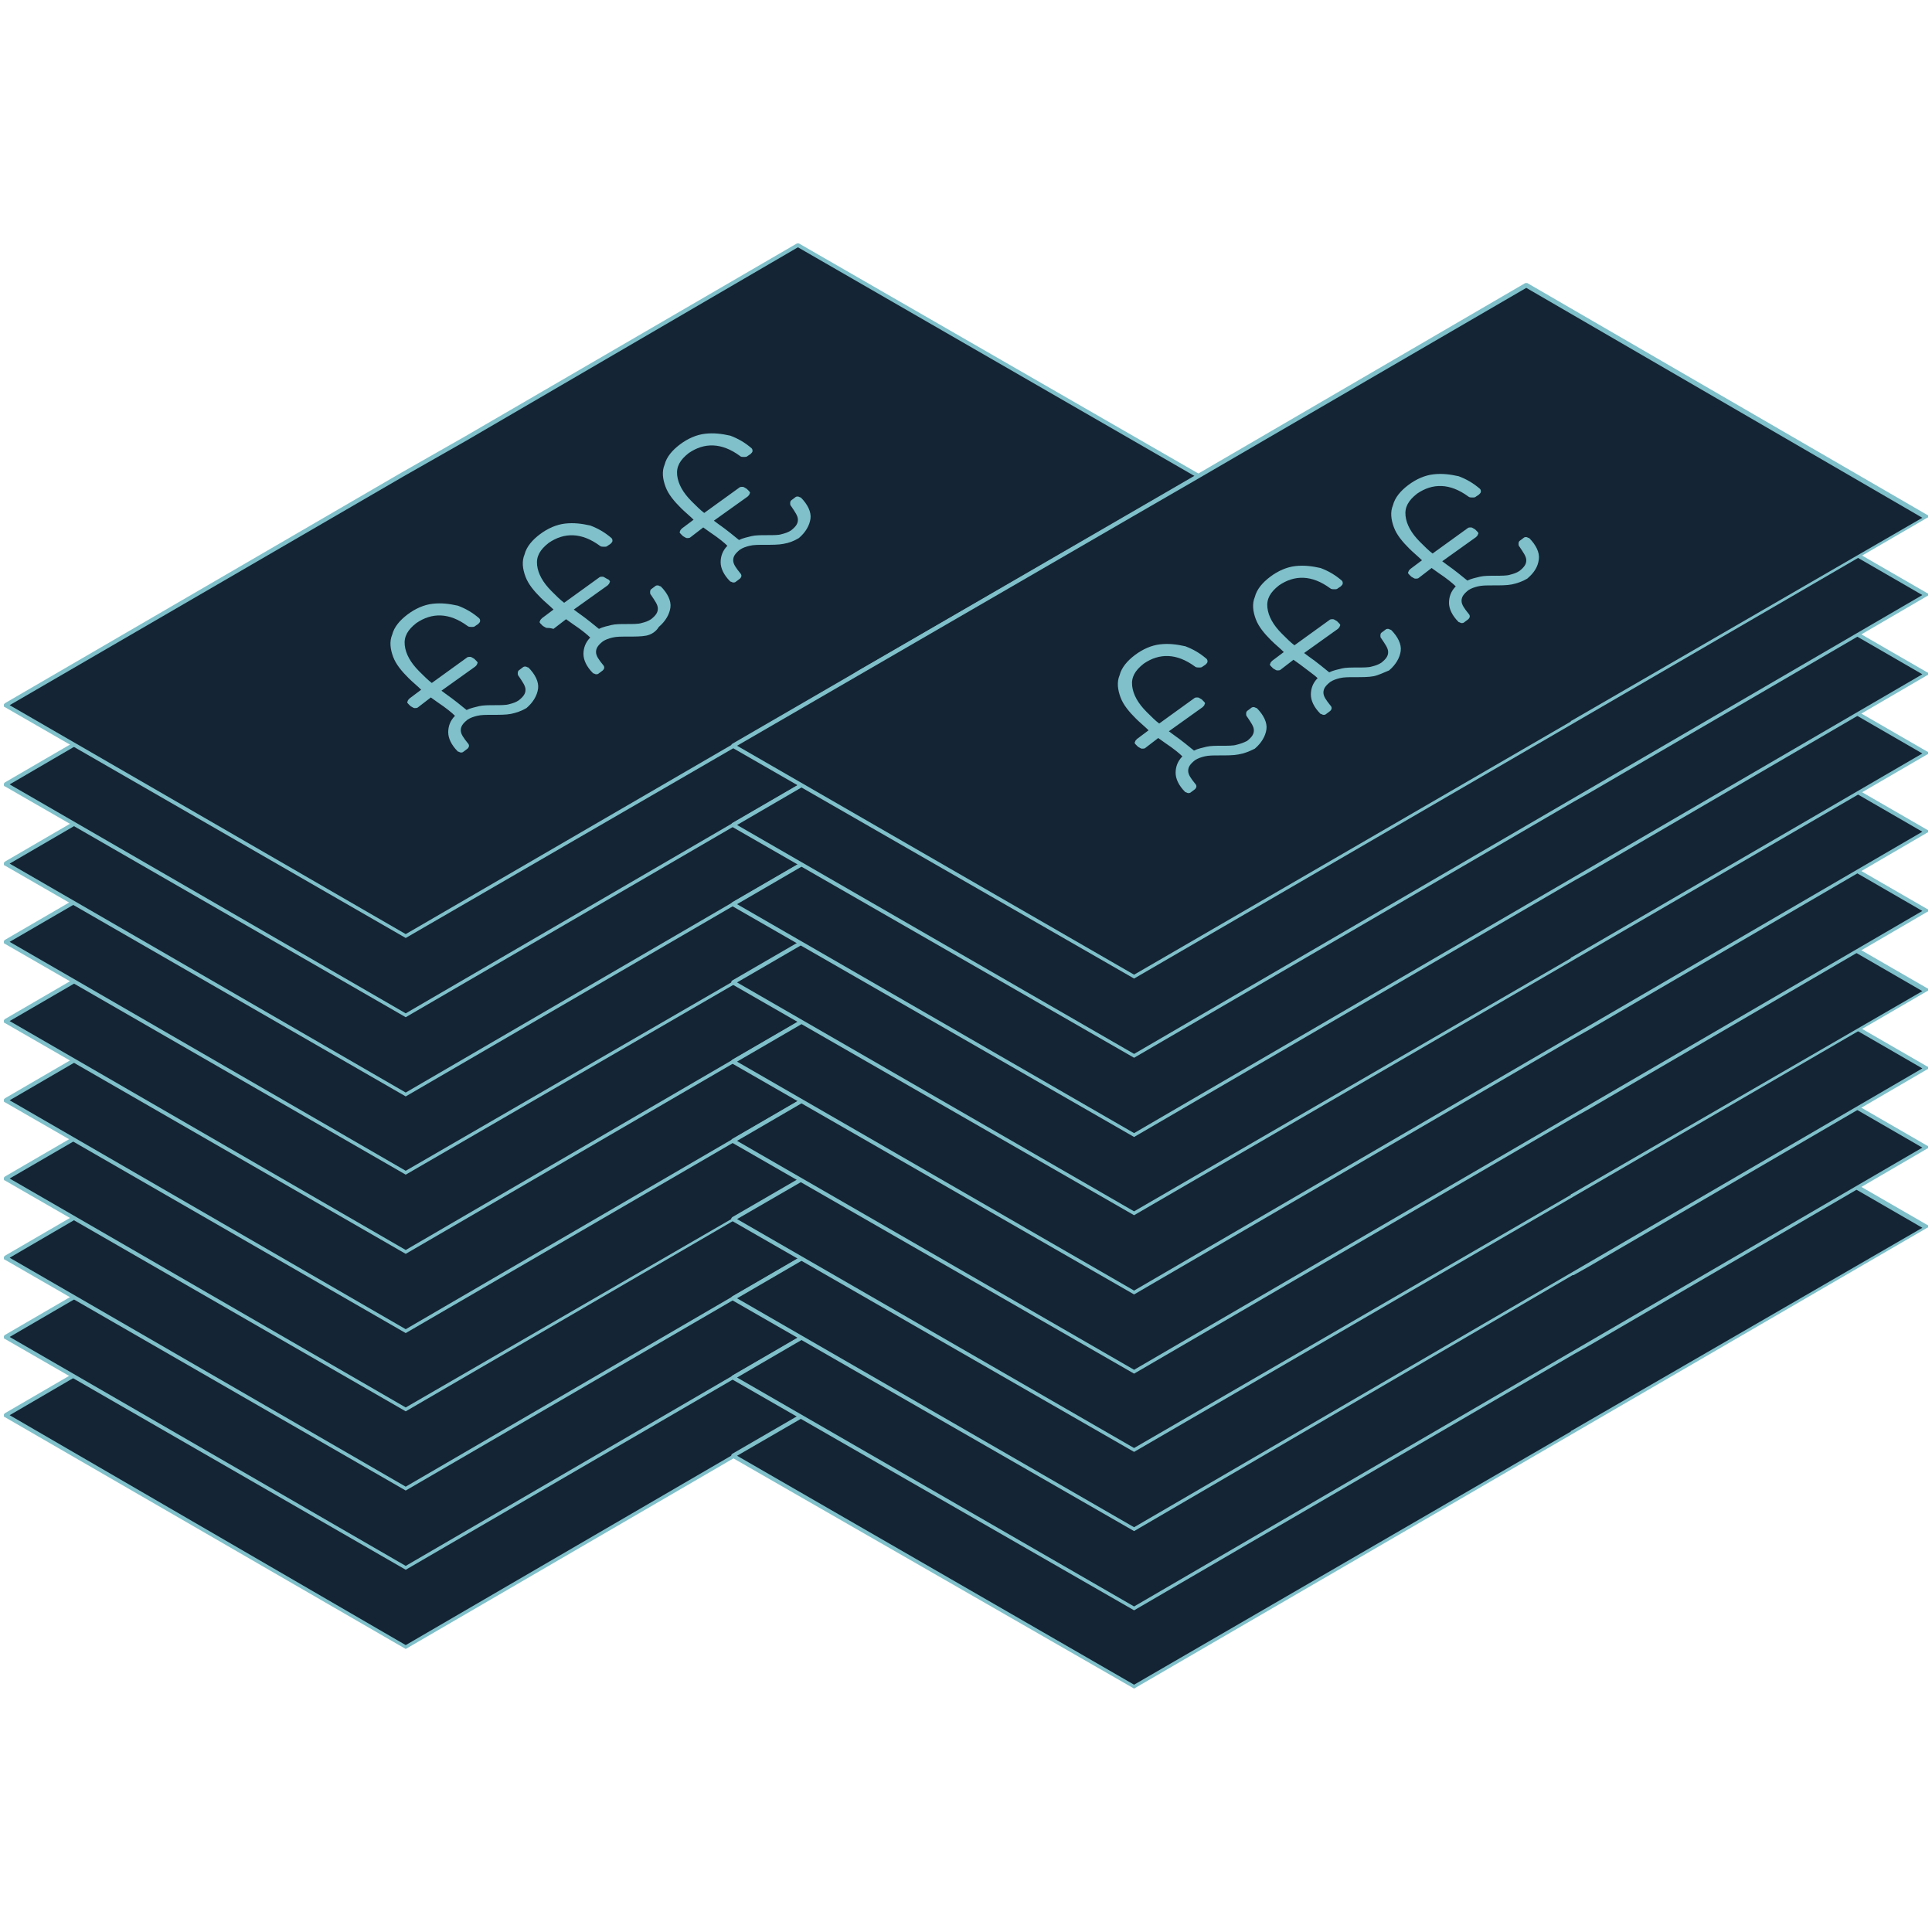 <?xml version="1.0" encoding="utf-8"?>
<!-- Generator: Adobe Illustrator 23.1.1, SVG Export Plug-In . SVG Version: 6.00 Build 0)  -->
<svg version="1.1" id="Layer_1" xmlns="http://www.w3.org/2000/svg" xmlns:xlink="http://www.w3.org/1999/xlink" x="0px" y="0px"
	 viewBox="0 0 200 200" enable-background="new 0 0 200 200" xml:space="preserve">
<g>
	<g>
		<g>
			<g enable-background="new    ">
				<g>
					<g>
						<polygon fill="#142434" points="124.1,122.8 87.4,144.1 89,143.1 124.1,122.8 82.6,98.9 48.2,118.9 41.7,122.6 0.6,146.5 
							42,170.5 						"/>
						<path fill="#7FC0CA" d="M42,170.7C42,170.7,41.9,170.7,42,170.7l-41.5-24c-0.1,0-0.1-0.1-0.1-0.2s0-0.1,0.1-0.2l41.1-23.9
							l6.5-3.7l34.4-20c0.1,0,0.1,0,0.2,0l41.5,23.9c0,0,0.1,0,0.1,0.1v0.1l0,0l0,0l0,0l0,0l0,0c0,0,0,0.1-0.1,0.1l0,0L42,170.7
							C42.1,170.7,42,170.7,42,170.7z M1,146.5l41,23.8L87.2,144c0,0,0,0,0.1-0.1l1.6-1l34.8-20.1L82.6,99.1L48.3,119l-6.5,3.7
							L1,146.5z"/>
					</g>
				</g>
			</g>
		</g>
		<g>
			<g enable-background="new    ">
				<g>
					<g>
						<polygon fill="#142434" points="124.1,114.6 87.4,135.9 89,135 124.1,114.6 82.6,90.7 48.2,110.7 41.7,114.5 0.6,138.4 
							42,162.3 						"/>
						<path fill="#7FC0CA" d="M42,162.5C42,162.5,41.9,162.5,42,162.5L0.5,138.6c-0.1,0-0.1-0.1-0.1-0.2c0-0.1,0-0.1,0.1-0.2
							l82-47.7c0.1,0,0.1,0,0.2,0l41.5,23.9c0,0,0.1,0,0.1,0.1v0.1l0,0l0,0l0,0l0,0l0,0c0,0,0,0.1-0.1,0.1l0,0L42,162.5
							C42.1,162.5,42,162.5,42,162.5z M1,138.4l41,23.7l45.2-26.3c0,0,0,0,0.1-0.1l36.4-21.1L82.6,90.9L1,138.4z"/>
					</g>
				</g>
			</g>
		</g>
		<g>
			<g enable-background="new    ">
				<g>
					<g>
						<polygon fill="#142434" points="124.1,106.4 87.4,127.7 89,126.8 124.1,106.4 82.6,82.5 48.2,102.6 41.7,106.3 0.6,130.2 
							42,154.1 						"/>
						<path fill="#7FC0CA" d="M42,154.3C42,154.3,41.9,154.3,42,154.3L0.5,130.4c-0.1,0-0.1-0.1-0.1-0.2c0-0.1,0-0.1,0.1-0.2
							l41.1-23.9l6.5-3.7l34.4-20.1c0.1,0,0.1,0,0.2,0l41.5,23.9c0,0,0.1,0,0.1,0.1l0,0l0,0l0,0l0,0l0,0l0,0l0,0l0,0l0,0l0,0l0,0
							l0,0l0,0l0,0v0.1l0,0l0,0l0,0l0,0l0,0l0,0l0,0l0,0l0,0l0,0l0,0c0,0,0,0.1-0.1,0.1l0,0L42,154.3C42.1,154.3,42,154.3,42,154.3z
							 M1,130.2l41,23.7l45.2-26.3c0,0,0,0,0.1-0.1l36.4-21.1L82.6,82.7l-34.3,20l-6.5,3.7L1,130.2z"/>
					</g>
				</g>
			</g>
		</g>
		<g>
			<g enable-background="new    ">
				<g>
					<g>
						<polygon fill="#142434" points="124.1,98.3 87.4,119.6 89,118.6 124.1,98.3 82.6,74.4 48.2,94.4 41.7,98.1 0.6,122 42,145.9 
													"/>
						<path fill="#7FC0CA" d="M42,146.1C42,146.1,41.9,146.1,42,146.1L0.5,122.2c-0.1,0-0.1-0.1-0.1-0.2s0-0.1,0.1-0.2l41.1-23.9
							l6.5-3.7l34.4-20c0.1,0,0.1,0,0.2,0l41.5,23.9c0,0,0.1,0,0.1,0.1l0,0l0,0l0,0l0,0l0,0l0,0v0.1l0,0l0,0l0,0l0,0l0,0l0,0l0,0
							l0,0c0,0,0,0.1-0.1,0.1l0,0l0,0l0,0l0,0l0,0l0,0l0,0l0,0l-36.7,21.3h-0.1L42,146.1C42.1,146.1,42,146.1,42,146.1z M1,122
							l41,23.7l45.8-26.5l1.1-0.7l34.8-20.1L82.6,74.6l-34.3,20l-6.5,3.7L1,122z"/>
					</g>
				</g>
			</g>
		</g>
		<g>
			<g enable-background="new    ">
				<g>
					<g>
						<polygon fill="#142434" points="124.1,90.1 87.4,111.4 89,110.5 124.1,90.1 82.6,66.2 48.2,86.2 41.7,90 0.6,113.9 42,137.8 
													"/>
						<path fill="#7FC0CA" d="M42,138C42,138,41.9,138,42,138L0.5,114.1c-0.1,0-0.1-0.1-0.1-0.2s0-0.1,0.1-0.2l82-47.7
							c0.1,0,0.1,0,0.2,0l41.5,23.9c0,0,0.1,0,0.1,0.1l0,0l0,0l0,0l0,0l0,0l0,0l0,0l0,0l0,0l0,0l0,0l0,0v0.1l0,0l0,0l0,0l0,0
							c0,0,0,0.1-0.1,0.1l0,0L42,138C42.1,138,42,138,42,138z M1,113.9l41,23.7l45.2-26.3c0,0,0,0,0.1-0.1l36.4-21.1L82.6,66.4
							L1,113.9z"/>
					</g>
				</g>
			</g>
		</g>
		<g>
			<g enable-background="new    ">
				<g>
					<g>
						<polygon fill="#142434" points="124.1,81.9 87.4,103.2 89,102.3 124.1,81.9 82.6,58 48.2,78.1 41.7,81.8 0.6,105.7 42,129.6 
													"/>
						<path fill="#7FC0CA" d="M42,129.8C42,129.8,41.9,129.8,42,129.8L0.5,105.9c-0.1,0-0.1-0.1-0.1-0.2s0-0.1,0.1-0.2l41.1-23.9
							l6.5-3.7l34.4-20.1c0.1,0,0.1,0,0.2,0l41.5,23.9c0,0,0.1,0,0.1,0.1l0,0l0,0l0,0l0,0l0,0l0,0l0,0l0,0l0,0l0,0l0,0l0,0v0.1l0,0
							l0,0l0,0l0,0c0,0,0,0.1-0.1,0.1l0,0L42,129.8C42.1,129.8,42,129.8,42,129.8z M1,105.7l41,23.7l45.2-26.3c0,0,0,0,0.1-0.1
							l36.4-21.1L82.6,58.2l-34.3,20L41.8,82L1,105.7z"/>
					</g>
				</g>
			</g>
		</g>
		<g>
			<g enable-background="new    ">
				<g>
					<g>
						<polygon fill="#142434" points="124.1,73.8 87.4,95.1 89,94.1 124.1,73.8 82.6,49.9 48.2,69.9 41.7,73.6 0.6,97.5 42,121.4 
													"/>
						<path fill="#7FC0CA" d="M42,121.6C42,121.6,41.9,121.6,42,121.6L0.5,97.7c-0.1,0-0.1-0.1-0.1-0.2s0-0.1,0.1-0.2l41.1-23.9
							l6.5-3.7l34.4-20c0.1,0,0.1,0,0.2,0l41.5,23.9c0,0,0.1,0,0.1,0.1l0,0l0,0l0,0l0,0l0,0l0,0v0.1l0,0l0,0l0,0l0,0l0,0l0,0l0,0
							l0,0c0,0,0,0.1-0.1,0.1l0,0l0,0l0,0l0,0l0,0l0,0l0,0l0,0L87.5,95.3h-0.1L42,121.6C42.1,121.6,42,121.6,42,121.6z M1,97.5
							l41,23.7l45.8-26.5l1.1-0.7l34.8-20.1L82.6,50.1l-34.3,20l-6.5,3.7L1,97.5z"/>
					</g>
				</g>
			</g>
		</g>
		<g>
			<g enable-background="new    ">
				<g>
					<g>
						<polygon fill="#142434" points="124.1,65.6 87.4,86.9 89,86 124.1,65.6 82.6,41.7 48.2,61.7 41.7,65.5 0.6,89.4 42,113.3 
													"/>
						<path fill="#7FC0CA" d="M42,113.5C42,113.5,41.9,113.5,42,113.5L0.5,89.6c-0.1,0-0.1-0.1-0.1-0.2s0-0.1,0.1-0.2l82-47.7
							c0.1,0,0.1,0,0.2,0l41.5,23.9c0,0,0.1,0,0.1,0.1l0,0l0,0l0,0l0,0l0,0l0,0l0,0l0,0l0,0l0,0l0,0l0,0v0.1l0,0l0,0l0,0l0,0
							c0,0,0,0.1-0.1,0.1l0,0L42,113.5C42.1,113.5,42,113.5,42,113.5z M1,89.4l41,23.7l45.2-26.3c0,0,0,0,0.1-0.1l36.4-21.1
							L82.6,41.9L1,89.4z"/>
					</g>
				</g>
			</g>
		</g>
		<g>
			<g enable-background="new    ">
				<g>
					<g>
						<polygon fill="#142434" points="124.1,57.4 87.4,78.7 89,77.8 124.1,57.4 82.6,33.5 48.2,53.6 41.7,57.3 0.6,81.2 42,105.1 
													"/>
						<path fill="#7FC0CA" d="M42,105.3C42,105.3,41.9,105.3,42,105.3L0.5,81.4c-0.1,0-0.1-0.1-0.1-0.2s0-0.1,0.1-0.2l41.1-23.9
							l6.5-3.7l34.4-20.1c0.1,0,0.1,0,0.2,0l41.5,23.9c0,0,0.1,0,0.1,0.1l0,0l0,0l0,0l0,0l0,0l0,0l0,0l0,0l0,0l0,0l0,0l0,0v0.1l0,0
							l0,0l0,0l0,0c0,0,0,0.1-0.1,0.1l0,0L42,105.3C42.1,105.3,42,105.3,42,105.3z M1,81.2l41,23.7l45.2-26.3c0,0,0,0,0.1-0.1
							l36.4-21.1L82.6,33.7l-34.3,20l-6.5,3.7L1,81.2z"/>
					</g>
				</g>
			</g>
		</g>
		<g>
			<g enable-background="new    ">
				<g>
					<g>
						<polygon fill="#142434" points="124.1,49.3 87.4,70.6 89,69.6 124.1,49.3 82.6,25.4 48.2,45.4 41.7,49.1 0.6,73 42,96.9 
													"/>
						<path fill="#7FC0CA" d="M42,97.1C42,97.1,41.9,97.1,42,97.1L0.5,73.2c-0.1,0-0.1-0.1-0.1-0.2s0-0.1,0.1-0.2l41.1-23.9l6.5-3.7
							l34.4-20c0.1,0,0.1,0,0.2,0l41.5,23.9c0,0,0.1,0,0.1,0.1v0.1l0,0l0,0l0,0l0,0l0,0c0,0,0,0.1-0.1,0.1L87.5,70.8h-0.1L42,97.1
							C42.1,97.1,42,97.1,42,97.1z M1,73l41,23.7l45.8-26.6l1.1-0.7l34.8-20.1L82.6,25.6l-34.3,20l-6.5,3.7L1,73z"/>
					</g>
				</g>
			</g>
		</g>
		<g>
			<path fill="#7FC0CA" d="M52.9,73.9c-0.5,0.1-1.2,0.1-2,0.1c-0.6,0-1.1,0-1.5,0.1s-0.7,0.2-1,0.4c-0.5,0.4-0.7,0.7-0.7,1.1
				s0.3,0.8,0.7,1.3c0.2,0.2,0.2,0.4,0,0.6L48,77.8c-0.1,0.1-0.2,0.1-0.3,0.1s-0.2-0.1-0.3-0.1c-0.7-0.7-1-1.4-1-2s0.2-1.2,0.7-1.7
				c-0.3-0.3-0.9-0.8-1.8-1.4l-0.7-0.5l-1.3,1c-0.1,0.1-0.2,0.1-0.4,0.1c-0.1,0-0.2-0.1-0.4-0.2l-0.2-0.2c-0.1-0.1-0.2-0.2-0.1-0.3
				c0-0.1,0.1-0.2,0.2-0.3l1.2-0.9c-0.4-0.4-0.9-0.8-1.3-1.2c-0.7-0.7-1.3-1.4-1.6-2.2c-0.3-0.8-0.4-1.6-0.1-2.3
				c0.2-0.8,0.8-1.5,1.6-2.1s1.7-1,2.6-1.1c0.9-0.1,1.7,0,2.6,0.2c0.8,0.3,1.5,0.7,2.2,1.3c0.1,0.1,0.1,0.2,0.1,0.3
				c0,0.1-0.1,0.2-0.2,0.3l-0.3,0.2c-0.1,0.1-0.2,0.1-0.4,0.1c-0.1,0-0.3,0-0.4-0.1c-1.9-1.4-3.7-1.4-5.3-0.3
				c-0.9,0.7-1.3,1.4-1.2,2.3s0.6,1.8,1.5,2.7c0.5,0.5,0.9,0.9,1.3,1.2l3.6-2.6c0.1-0.1,0.2-0.1,0.4-0.1c0.1,0,0.2,0.1,0.4,0.2
				l0.2,0.2c0.1,0.1,0.2,0.2,0.1,0.3c0,0.1-0.1,0.2-0.2,0.3l-3.5,2.5l0.4,0.3c1,0.7,1.7,1.3,2.2,1.7c0.4-0.2,0.9-0.3,1.3-0.4
				c0.4-0.1,1-0.1,1.6-0.1s1.2,0,1.5-0.1c0.4-0.1,0.7-0.2,1-0.4c0.5-0.4,0.7-0.7,0.7-1.1s-0.3-0.8-0.7-1.4c-0.1-0.1-0.1-0.2-0.1-0.3
				c0-0.1,0-0.2,0.1-0.3l0.4-0.3c0.1-0.1,0.2-0.1,0.3-0.1s0.2,0.1,0.3,0.1c0.7,0.7,1.1,1.5,1,2.2s-0.5,1.4-1.2,2
				C54,73.6,53.4,73.8,52.9,73.9z"/>
		</g>
		<g>
			<path fill="#7FC0CA" d="M66.9,65.8c-0.5,0.1-1.2,0.1-2,0.1c-0.6,0-1.1,0-1.5,0.1s-0.7,0.2-1,0.4c-0.5,0.4-0.7,0.7-0.7,1.1
				s0.3,0.8,0.7,1.3c0.2,0.2,0.2,0.4,0,0.6L62,69.7c-0.1,0.1-0.2,0.1-0.3,0.1s-0.2-0.1-0.3-0.1c-0.7-0.7-1-1.4-1-2s0.2-1.2,0.7-1.7
				c-0.3-0.3-0.9-0.8-1.8-1.4l-0.7-0.5l-1.3,1C56.9,65,56.8,65,56.6,65c-0.1,0-0.2-0.1-0.4-0.2L56,64.6c-0.1-0.1-0.2-0.2-0.1-0.3
				c0-0.1,0.1-0.2,0.2-0.3l1.2-0.9c-0.4-0.4-0.9-0.8-1.3-1.2c-0.7-0.7-1.3-1.4-1.6-2.2s-0.4-1.6-0.1-2.3c0.2-0.8,0.8-1.5,1.6-2.1
				s1.7-1,2.6-1.1c0.9-0.1,1.7,0,2.6,0.2c0.8,0.3,1.5,0.7,2.2,1.3c0.1,0.1,0.1,0.2,0.1,0.3s-0.1,0.2-0.2,0.3l-0.3,0.2
				c-0.1,0.1-0.2,0.1-0.4,0.1c-0.1,0-0.3,0-0.4-0.1c-1.9-1.4-3.7-1.4-5.3-0.3c-0.9,0.7-1.3,1.4-1.2,2.3c0.1,0.9,0.6,1.8,1.5,2.7
				c0.5,0.5,0.9,0.9,1.3,1.2l3.6-2.6c0.1-0.1,0.2-0.1,0.4-0.1c0.1,0,0.2,0.1,0.4,0.2L63,60c0.1,0.1,0.2,0.2,0.1,0.3
				c0,0.1-0.1,0.2-0.2,0.3l-3.5,2.5l0.4,0.3c1,0.7,1.7,1.3,2.2,1.7c0.4-0.2,0.9-0.3,1.3-0.4c0.4-0.1,1-0.1,1.6-0.1s1.2,0,1.5-0.1
				c0.4-0.1,0.7-0.2,1-0.4c0.5-0.4,0.7-0.7,0.7-1.1c0-0.4-0.3-0.8-0.7-1.4c-0.1-0.1-0.1-0.2-0.1-0.3s0-0.2,0.1-0.3l0.4-0.3
				c0.1-0.1,0.2-0.1,0.3-0.1c0.1,0,0.2,0.1,0.3,0.1c0.7,0.7,1.1,1.5,1,2.2s-0.5,1.4-1.2,2C67.9,65.4,67.4,65.7,66.9,65.8z"/>
		</g>
		<g>
			<path fill="#7FC0CA" d="M81.1,56.3c-0.5,0.1-1.2,0.1-2,0.1c-0.6,0-1.1,0-1.5,0.1s-0.7,0.2-1,0.4c-0.5,0.4-0.7,0.7-0.7,1.1
				c0,0.4,0.3,0.8,0.7,1.3c0.2,0.2,0.2,0.4,0,0.6l-0.4,0.3c-0.1,0.1-0.2,0.1-0.3,0.1c-0.1,0-0.2-0.1-0.3-0.1c-0.7-0.7-1-1.4-1-2
				s0.2-1.2,0.7-1.7c-0.3-0.3-0.9-0.8-1.8-1.4l-0.7-0.5l-1.3,1c-0.1,0.1-0.2,0.1-0.4,0.1c-0.1,0-0.2-0.1-0.4-0.2l-0.2-0.2
				c-0.1-0.1-0.2-0.2-0.1-0.3c0-0.1,0.1-0.2,0.2-0.3l1.2-0.9c-0.4-0.4-0.9-0.8-1.3-1.2c-0.7-0.7-1.3-1.4-1.6-2.2
				c-0.3-0.8-0.4-1.6-0.1-2.3c0.2-0.8,0.8-1.5,1.6-2.1c0.8-0.6,1.7-1,2.6-1.1s1.7,0,2.6,0.2c0.8,0.3,1.5,0.7,2.2,1.3
				c0.1,0.1,0.1,0.2,0.1,0.3s-0.1,0.2-0.2,0.3l-0.3,0.2c-0.1,0.1-0.2,0.1-0.4,0.1s-0.3,0-0.4-0.1c-1.9-1.4-3.7-1.4-5.3-0.3
				c-0.9,0.7-1.3,1.4-1.2,2.3c0.1,0.9,0.6,1.8,1.5,2.7c0.5,0.5,0.9,0.9,1.3,1.2l3.6-2.6c0.1-0.1,0.2-0.1,0.4-0.1
				c0.1,0,0.2,0.1,0.4,0.2l0.2,0.2c0.1,0.1,0.2,0.2,0.1,0.3c0,0.1-0.1,0.2-0.2,0.3l-3.5,2.5l0.4,0.3c1,0.7,1.7,1.3,2.2,1.7
				c0.4-0.2,0.9-0.3,1.3-0.4c0.4-0.1,1-0.1,1.6-0.1c0.7,0,1.2,0,1.5-0.1c0.4-0.1,0.7-0.2,1-0.4c0.5-0.4,0.7-0.7,0.7-1.1
				s-0.3-0.8-0.7-1.4c-0.1-0.1-0.1-0.2-0.1-0.3s0-0.2,0.1-0.3l0.4-0.3c0.1-0.1,0.2-0.1,0.3-0.1c0.1,0,0.2,0.1,0.3,0.1
				c0.7,0.7,1.1,1.5,1,2.2s-0.5,1.4-1.2,2C82.2,56,81.7,56.2,81.1,56.3z"/>
		</g>
	</g>
	<g>
		<g>
			<g enable-background="new    ">
				<g>
					<g>
						<polygon fill="#142434" points="199.4,127 162.8,148.2 164.4,147.3 199.4,127 158,103.1 123.5,123.1 117.1,126.8 75.9,150.7 
							117.4,174.6 						"/>
						<path fill="#7FC0CA" d="M117.4,174.8C117.4,174.8,117.3,174.8,117.4,174.8l-41.6-23.9c-0.1,0-0.1-0.1-0.1-0.2s0-0.1,0.1-0.2
							l82.1-47.6c0.1,0,0.1,0,0.2,0l41.4,23.9c0,0,0.1,0,0.1,0.1v0.1l0,0l0,0l0,0l0,0l0,0c0,0,0,0.1-0.1,0.1l0,0L117.4,174.8
							C117.5,174.8,117.4,174.8,117.4,174.8z M76.3,150.7l41.1,23.7l45.2-26.2c0,0,0-0.1,0.1-0.1l36.3-21l-41-23.7L76.3,150.7z"/>
					</g>
				</g>
			</g>
		</g>
		<g>
			<g enable-background="new    ">
				<g>
					<g>
						<polygon fill="#142434" points="199.4,118.8 162.8,140.1 164.4,139.2 199.4,118.8 158,94.9 123.5,114.9 117.1,118.7 
							75.9,142.6 117.4,166.5 						"/>
						<path fill="#7FC0CA" d="M117.4,166.7C117.4,166.7,117.3,166.7,117.4,166.7l-41.6-23.9c-0.1,0-0.1-0.1-0.1-0.2s0-0.1,0.1-0.2
							l41.2-23.9l6.4-3.8l34.5-20c0.1,0,0.1,0,0.2,0l41.4,23.9c0,0,0.1,0,0.1,0.1l0,0l0,0l0,0l0,0l0,0l0,0l0,0l0,0l0,0l0,0l0,0l0,0
							l0,0l0,0v0.1l0,0l0,0l0,0l0,0l0,0l0,0l0,0l0,0l0,0l0,0l0,0l0,0l0,0l0,0l0,0c0,0,0,0.1-0.1,0.1l0,0l0,0l0,0l0,0l-35,20.4
							l-1.6,0.9l0,0L117.4,166.7C117.5,166.7,117.4,166.7,117.4,166.7z M76.3,142.6l41.1,23.7l81.6-47.5l-41-23.7L123.6,115
							l-6.4,3.8L76.3,142.6z"/>
					</g>
				</g>
			</g>
		</g>
		<g>
			<g enable-background="new    ">
				<g>
					<g>
						<polygon fill="#142434" points="199.4,110.6 162.8,131.9 164.4,131 199.4,110.6 158,86.7 123.5,106.7 117.1,110.5 75.9,134.4 
							117.4,158.3 						"/>
						<path fill="#7FC0CA" d="M117.4,158.5C117.4,158.5,117.3,158.5,117.4,158.5l-41.6-23.9c-0.1,0-0.1-0.1-0.1-0.2s0-0.1,0.1-0.2
							l41.2-23.9l6.4-3.8l34.5-20c0.1,0,0.1,0,0.2,0l41.4,23.9c0,0,0.1,0,0.1,0.1l0,0l0,0l0,0l0,0l0,0l0,0l0,0l0,0l0,0l0,0l0,0l0,0
							l0,0l0,0v0.1l0,0l0,0l0,0l0,0l0,0l0,0l0,0l0,0l0,0l0,0l0,0l0,0c0,0,0,0.1-0.1,0.1l0,0l0,0l0,0l0,0l0,0l0,0l-35,20.4l-1.6,0.9
							c0,0,0,0-0.1,0L117.4,158.5C117.5,158.5,117.4,158.5,117.4,158.5z M76.3,134.4l41.1,23.7l81.6-47.5l-41-23.7l-34.4,19.9
							l-6.4,3.8L76.3,134.4z"/>
					</g>
				</g>
			</g>
		</g>
		<g>
			<g enable-background="new    ">
				<g>
					<g>
						<polygon fill="#142434" points="199.4,102.5 162.8,123.7 164.4,122.8 199.4,102.5 158,78.6 123.5,98.6 117.1,102.3 
							75.9,126.2 117.4,150.1 						"/>
						<path fill="#7FC0CA" d="M117.4,150.3C117.4,150.3,117.3,150.3,117.4,150.3l-41.6-23.9c-0.1,0-0.1-0.1-0.1-0.2s0-0.1,0.1-0.2
							l82.1-47.6c0.1,0,0.1,0,0.2,0l41.4,23.9c0,0,0.1,0,0.1,0.1v0.1l0,0l0,0l0,0l0,0l0,0c0,0,0,0.1-0.1,0.1l0,0L117.4,150.3
							C117.5,150.3,117.4,150.3,117.4,150.3z M76.3,126.2l41.1,23.7l45.2-26.2c0,0,0-0.1,0.1-0.1l36.3-21l-41-23.7L76.3,126.2z"/>
					</g>
				</g>
			</g>
		</g>
		<g>
			<g enable-background="new    ">
				<g>
					<g>
						<polygon fill="#142434" points="199.4,94.3 162.8,115.6 164.4,114.7 199.4,94.3 158,70.4 123.5,90.4 117.1,94.2 75.9,118.1 
							117.4,142 						"/>
						<path fill="#7FC0CA" d="M117.4,142.2C117.4,142.2,117.3,142.2,117.4,142.2l-41.6-23.9c-0.1,0-0.1-0.1-0.1-0.2s0-0.1,0.1-0.2
							L117,94l6.4-3.8l34.5-20c0.1,0,0.1,0,0.2,0l41.4,23.9c0,0,0.1,0,0.1,0.1l0,0l0,0l0,0l0,0l0,0l0,0l0,0l0,0l0,0l0,0l0,0l0,0v0.1
							l0,0l0,0l0,0l0,0l0,0l0,0l0,0l0,0l0,0l0,0l0,0l0,0l0,0l0,0l0,0c0,0,0,0.1-0.1,0.1l0,0l0,0l0,0l-35,20.4l-1.6,0.9l0,0
							L117.4,142.2C117.5,142.2,117.4,142.2,117.4,142.2z M76.3,118.1l41.1,23.7L199,94.3l-41-23.7l-34.4,19.9l-6.4,3.8L76.3,118.1z
							"/>
					</g>
				</g>
			</g>
		</g>
		<g>
			<g enable-background="new    ">
				<g>
					<g>
						<polygon fill="#142434" points="199.4,86.1 162.8,107.4 164.4,106.5 199.4,86.1 158,62.2 123.5,82.2 117.1,86 75.9,109.9 
							117.4,133.8 						"/>
						<path fill="#7FC0CA" d="M117.4,134C117.4,134,117.3,134,117.4,134l-41.6-23.9c-0.1,0-0.1-0.1-0.1-0.2s0-0.1,0.1-0.2L117,85.8
							l6.4-3.8l34.5-20c0.1,0,0.1,0,0.2,0l41.4,23.9c0,0,0.1,0,0.1,0.1l0,0l0,0l0,0l0,0l0,0l0,0v0.1l0,0l0,0l0,0l0,0l0,0l0,0l0,0
							l0,0l0,0l0,0l0,0l0,0l0,0c0,0,0,0.1-0.1,0.1l0,0l0,0l0,0l0,0l0,0l-35,20.4l-1.6,0.9l0,0L117.4,134
							C117.5,134,117.4,134,117.4,134z M76.3,109.9l41.1,23.7L199,86.1l-41-23.7l-34.4,19.9l-6.4,3.8L76.3,109.9z"/>
					</g>
				</g>
			</g>
		</g>
		<g>
			<g enable-background="new    ">
				<g>
					<g>
						<polygon fill="#142434" points="199.4,78 162.8,99.2 164.4,98.3 199.4,78 158,54.1 123.5,74.1 117.1,77.8 75.9,101.7 
							117.4,125.6 						"/>
						<path fill="#7FC0CA" d="M117.4,125.8C117.4,125.8,117.3,125.8,117.4,125.8l-41.6-23.9c-0.1,0-0.1-0.1-0.1-0.2s0-0.1,0.1-0.2
							l82.1-47.6c0.1,0,0.1,0,0.2,0l41.4,23.9c0,0,0.1,0,0.1,0.1V78l0,0l0,0l0,0l0,0l0,0c0,0,0,0.1-0.1,0.1l0,0L117.4,125.8
							C117.5,125.8,117.4,125.8,117.4,125.8z M76.3,101.7l41.1,23.7l45.2-26.2c0,0,0-0.1,0.1-0.1L199,78l-41-23.7L76.3,101.7z"/>
					</g>
				</g>
			</g>
		</g>
		<g>
			<g enable-background="new    ">
				<g>
					<g>
						<polygon fill="#142434" points="199.4,69.8 162.8,91.1 164.4,90.2 199.4,69.8 158,45.9 123.5,65.9 117.1,69.7 75.9,93.6 
							117.4,117.5 						"/>
						<path fill="#7FC0CA" d="M117.4,117.7C117.4,117.7,117.3,117.7,117.4,117.7L75.8,93.8c-0.1,0-0.1-0.1-0.1-0.2s0-0.1,0.1-0.2
							L117,69.5l6.4-3.8l34.5-20c0.1,0,0.1,0,0.2,0l41.4,23.9c0,0,0.1,0,0.1,0.1l0,0l0,0l0,0l0,0l0,0l0,0l0,0l0,0l0,0l0,0l0,0l0,0
							v0.1l0,0l0,0l0,0l0,0l0,0l0,0l0,0l0,0l0,0l0,0l0,0l0,0l0,0l0,0l0,0l0,0l0,0l0,0l0,0c0,0,0,0.1-0.1,0.1l0,0l0,0l0,0l0,0l0,0
							l-35,20.4l-1.6,0.9l0,0L117.4,117.7C117.5,117.7,117.4,117.7,117.4,117.7z M76.3,93.6l41.1,23.7L199,69.8l-41-23.7L123.6,66
							l-6.4,3.8L76.3,93.6z"/>
					</g>
				</g>
			</g>
		</g>
		<g>
			<g enable-background="new    ">
				<g>
					<g>
						<polygon fill="#142434" points="199.4,61.6 162.8,82.9 164.4,82 199.4,61.6 158,37.7 123.5,57.7 117.1,61.5 75.9,85.4 
							117.4,109.3 						"/>
						<path fill="#7FC0CA" d="M117.4,109.5C117.4,109.5,117.3,109.5,117.4,109.5L75.8,85.6c-0.1,0-0.1-0.1-0.1-0.2s0-0.1,0.1-0.2
							L117,61.3l6.4-3.8l34.5-20c0.1,0,0.1,0,0.2,0l41.4,23.9c0,0,0.1,0,0.1,0.1l0,0l0,0l0,0l0,0l0,0l0,0v0.1l0,0l0,0l0,0l0,0l0,0
							c0,0,0,0.1-0.1,0.1l0,0l-35,20.4l-1.6,0.9l0,0L117.4,109.5C117.5,109.5,117.4,109.5,117.4,109.5z M76.3,85.4l41.1,23.7
							L199,61.6l-41-23.7l-34.4,19.9l-6.4,3.8L76.3,85.4z"/>
					</g>
				</g>
			</g>
		</g>
		<g>
			<g enable-background="new    ">
				<g>
					<g>
						<polygon fill="#142434" points="199.4,53.5 162.8,74.7 164.4,73.8 199.4,53.5 158,29.5 123.5,49.6 117.1,53.3 75.9,77.2 
							117.4,101.1 						"/>
						<path fill="#7FC0CA" d="M117.4,101.3C117.4,101.3,117.3,101.3,117.4,101.3L75.8,77.4c-0.1,0-0.1-0.1-0.1-0.2s0-0.1,0.1-0.2
							l47.6-27.6l34.5-20.1c0.1,0,0.1,0,0.2,0l41.4,24c0,0,0.1,0,0.1,0.1v0.1l0,0l0,0l0,0l0,0l0,0l0,0l0,0l0,0l0,0
							c0,0,0,0.1-0.1,0.1l0,0l0,0l0,0l0,0L117.4,101.3C117.5,101.3,117.4,101.3,117.4,101.3z M76.3,77.2l41.1,23.7l45.2-26.2
							c0,0,0-0.1,0.1-0.1l36.3-21l-41-23.8l-34.4,20l-6.4,3.7L76.3,77.2z"/>
					</g>
				</g>
			</g>
		</g>
		<g>
			<path fill="#7FC0CA" d="M128.2,78.1c-0.5,0.1-1.2,0.1-2,0.1c-0.6,0-1.1,0-1.5,0.1s-0.7,0.2-1,0.4c-0.5,0.4-0.7,0.7-0.7,1.1
				s0.3,0.8,0.7,1.3c0.2,0.2,0.2,0.4,0,0.6l-0.4,0.3c-0.1,0.1-0.2,0.1-0.3,0.1c-0.1,0-0.2-0.1-0.3-0.1c-0.7-0.7-1-1.4-1-2
				s0.2-1.2,0.7-1.7c-0.3-0.3-0.9-0.8-1.8-1.4l-0.7-0.5l-1.3,1c-0.1,0.1-0.2,0.1-0.4,0.1c-0.1,0-0.2-0.1-0.4-0.2l-0.2-0.2
				c-0.1-0.1-0.2-0.2-0.1-0.3c0-0.1,0.1-0.2,0.2-0.3l1.2-0.9c-0.4-0.4-0.9-0.8-1.3-1.2c-0.7-0.7-1.3-1.4-1.6-2.2s-0.4-1.6-0.1-2.3
				c0.2-0.8,0.8-1.5,1.6-2.1c0.8-0.6,1.7-1,2.6-1.1s1.7,0,2.6,0.2c0.8,0.3,1.5,0.7,2.2,1.3c0.1,0.1,0.1,0.2,0.1,0.3
				c0,0.1-0.1,0.2-0.2,0.3l-0.3,0.2c-0.1,0.1-0.2,0.1-0.4,0.1c-0.1,0-0.3,0-0.4-0.1c-1.9-1.4-3.7-1.4-5.3-0.3
				c-0.9,0.7-1.3,1.4-1.2,2.3c0.1,0.9,0.6,1.8,1.5,2.7c0.5,0.5,0.9,0.9,1.3,1.2l3.6-2.6c0.1-0.1,0.2-0.1,0.4-0.1
				c0.1,0,0.2,0.1,0.4,0.2l0.2,0.2c0.1,0.1,0.2,0.2,0.1,0.3c0,0.1-0.1,0.2-0.2,0.3l-3.5,2.5l0.4,0.3c1,0.7,1.7,1.3,2.2,1.7
				c0.4-0.2,0.9-0.3,1.3-0.4s1-0.1,1.6-0.1s1.2,0,1.5-0.1c0.4-0.1,0.7-0.2,1.1-0.4c0.5-0.4,0.7-0.7,0.7-1.1s-0.3-0.8-0.7-1.4
				c-0.1-0.1-0.1-0.2-0.1-0.3c0-0.1,0-0.2,0.1-0.3l0.4-0.3c0.1-0.1,0.2-0.1,0.3-0.1s0.2,0.1,0.3,0.1c0.7,0.7,1.1,1.5,1,2.2
				s-0.5,1.4-1.2,2C129.3,77.8,128.8,78,128.2,78.1z"/>
		</g>
		<g>
			<path fill="#7FC0CA" d="M142.2,70c-0.5,0.1-1.2,0.1-2,0.1c-0.6,0-1.1,0-1.5,0.1s-0.7,0.2-1,0.4c-0.5,0.4-0.7,0.7-0.7,1.1
				s0.3,0.8,0.7,1.3c0.2,0.2,0.2,0.4,0,0.6l-0.4,0.3c-0.1,0.1-0.2,0.1-0.3,0.1s-0.2-0.1-0.3-0.1c-0.7-0.7-1-1.4-1-2s0.2-1.2,0.7-1.7
				c-0.3-0.3-0.9-0.7-1.8-1.4l-0.7-0.5l-1.3,1c-0.1,0.1-0.2,0.1-0.4,0.1c-0.1,0-0.2-0.1-0.4-0.2l-0.2-0.2c-0.1-0.1-0.2-0.2-0.1-0.3
				c0-0.1,0.1-0.2,0.2-0.3l1.2-0.9c-0.4-0.4-0.9-0.8-1.3-1.2c-0.7-0.7-1.3-1.4-1.6-2.2c-0.3-0.8-0.4-1.6-0.1-2.3
				c0.2-0.8,0.8-1.5,1.6-2.1s1.7-1,2.6-1.1c0.9-0.1,1.7,0,2.6,0.2c0.8,0.3,1.5,0.7,2.2,1.3c0.1,0.1,0.1,0.2,0.1,0.3
				s-0.1,0.2-0.2,0.3l-0.3,0.2c-0.1,0.1-0.2,0.1-0.4,0.1c-0.1,0-0.3,0-0.4-0.1c-1.9-1.4-3.7-1.4-5.3-0.3c-0.9,0.7-1.3,1.4-1.2,2.3
				c0.1,0.9,0.6,1.8,1.5,2.7c0.5,0.5,0.9,0.9,1.3,1.2l3.6-2.6c0.1-0.1,0.2-0.1,0.4-0.1c0.1,0,0.2,0.1,0.4,0.2l0.2,0.2
				c0.1,0.1,0.2,0.2,0.1,0.3c0,0.1-0.1,0.2-0.2,0.3l-3.5,2.5l0.4,0.3c1,0.7,1.7,1.3,2.2,1.7c0.4-0.2,0.9-0.3,1.3-0.4
				c0.4-0.1,1-0.1,1.6-0.1s1.2,0,1.5-0.1c0.4-0.1,0.7-0.2,1-0.4c0.5-0.4,0.7-0.7,0.7-1.1s-0.3-0.8-0.7-1.4c-0.1-0.1-0.1-0.2-0.1-0.3
				c0-0.1,0-0.2,0.1-0.3l0.4-0.3c0.1-0.1,0.2-0.1,0.3-0.1s0.2,0.1,0.3,0.1c0.7,0.7,1.1,1.5,1,2.2s-0.5,1.4-1.2,2
				C143.3,69.6,142.7,69.9,142.2,70z"/>
		</g>
		<g>
			<path fill="#7FC0CA" d="M156.5,60.5c-0.5,0.1-1.2,0.1-2,0.1c-0.6,0-1.1,0-1.5,0.1s-0.7,0.2-1,0.4c-0.5,0.4-0.7,0.7-0.7,1.1
				c0,0.4,0.3,0.8,0.7,1.3c0.2,0.2,0.2,0.4,0,0.6l-0.4,0.3c-0.1,0.1-0.2,0.1-0.3,0.1s-0.2-0.1-0.3-0.1c-0.7-0.7-1-1.4-1-2
				s0.2-1.2,0.7-1.7c-0.3-0.3-0.9-0.8-1.8-1.4l-0.7-0.5l-1.3,1c-0.1,0.1-0.2,0.1-0.4,0.1c-0.1,0-0.2-0.1-0.4-0.2l-0.2-0.2
				c-0.1-0.1-0.2-0.2-0.1-0.3c0-0.1,0.1-0.2,0.2-0.3l1.2-0.9c-0.4-0.4-0.9-0.8-1.3-1.2c-0.7-0.7-1.3-1.4-1.6-2.2s-0.4-1.6-0.1-2.3
				c0.2-0.8,0.8-1.5,1.6-2.1s1.7-1,2.6-1.1c0.9-0.1,1.7,0,2.6,0.2c0.8,0.3,1.5,0.7,2.2,1.3c0.1,0.1,0.1,0.2,0.1,0.3
				s-0.1,0.2-0.2,0.3l-0.3,0.2c-0.1,0.1-0.2,0.1-0.4,0.1c-0.1,0-0.3,0-0.4-0.1c-1.9-1.4-3.7-1.4-5.3-0.3c-0.9,0.7-1.3,1.4-1.2,2.3
				c0.1,0.9,0.6,1.8,1.5,2.7c0.5,0.5,0.9,0.9,1.3,1.2l3.6-2.6c0.1-0.1,0.2-0.1,0.4-0.1c0.1,0,0.2,0.1,0.4,0.2l0.2,0.2
				c0.1,0.1,0.2,0.2,0.1,0.3c0,0.1-0.1,0.2-0.2,0.3l-3.5,2.5l0.4,0.3c1,0.7,1.7,1.3,2.2,1.7c0.4-0.2,0.9-0.3,1.3-0.4
				c0.4-0.1,1-0.1,1.6-0.1s1.2,0,1.5-0.1c0.4-0.1,0.7-0.2,1-0.4c0.5-0.4,0.7-0.7,0.7-1.1c0-0.4-0.3-0.8-0.7-1.4
				c-0.1-0.1-0.1-0.2-0.1-0.3s0-0.2,0.1-0.3l0.4-0.3c0.1-0.1,0.2-0.1,0.3-0.1s0.2,0.1,0.3,0.1c0.7,0.7,1.1,1.5,1,2.2
				c-0.1,0.8-0.5,1.4-1.2,2C157.6,60.2,157,60.4,156.5,60.5z"/>
		</g>
	</g>
</g>
</svg>
